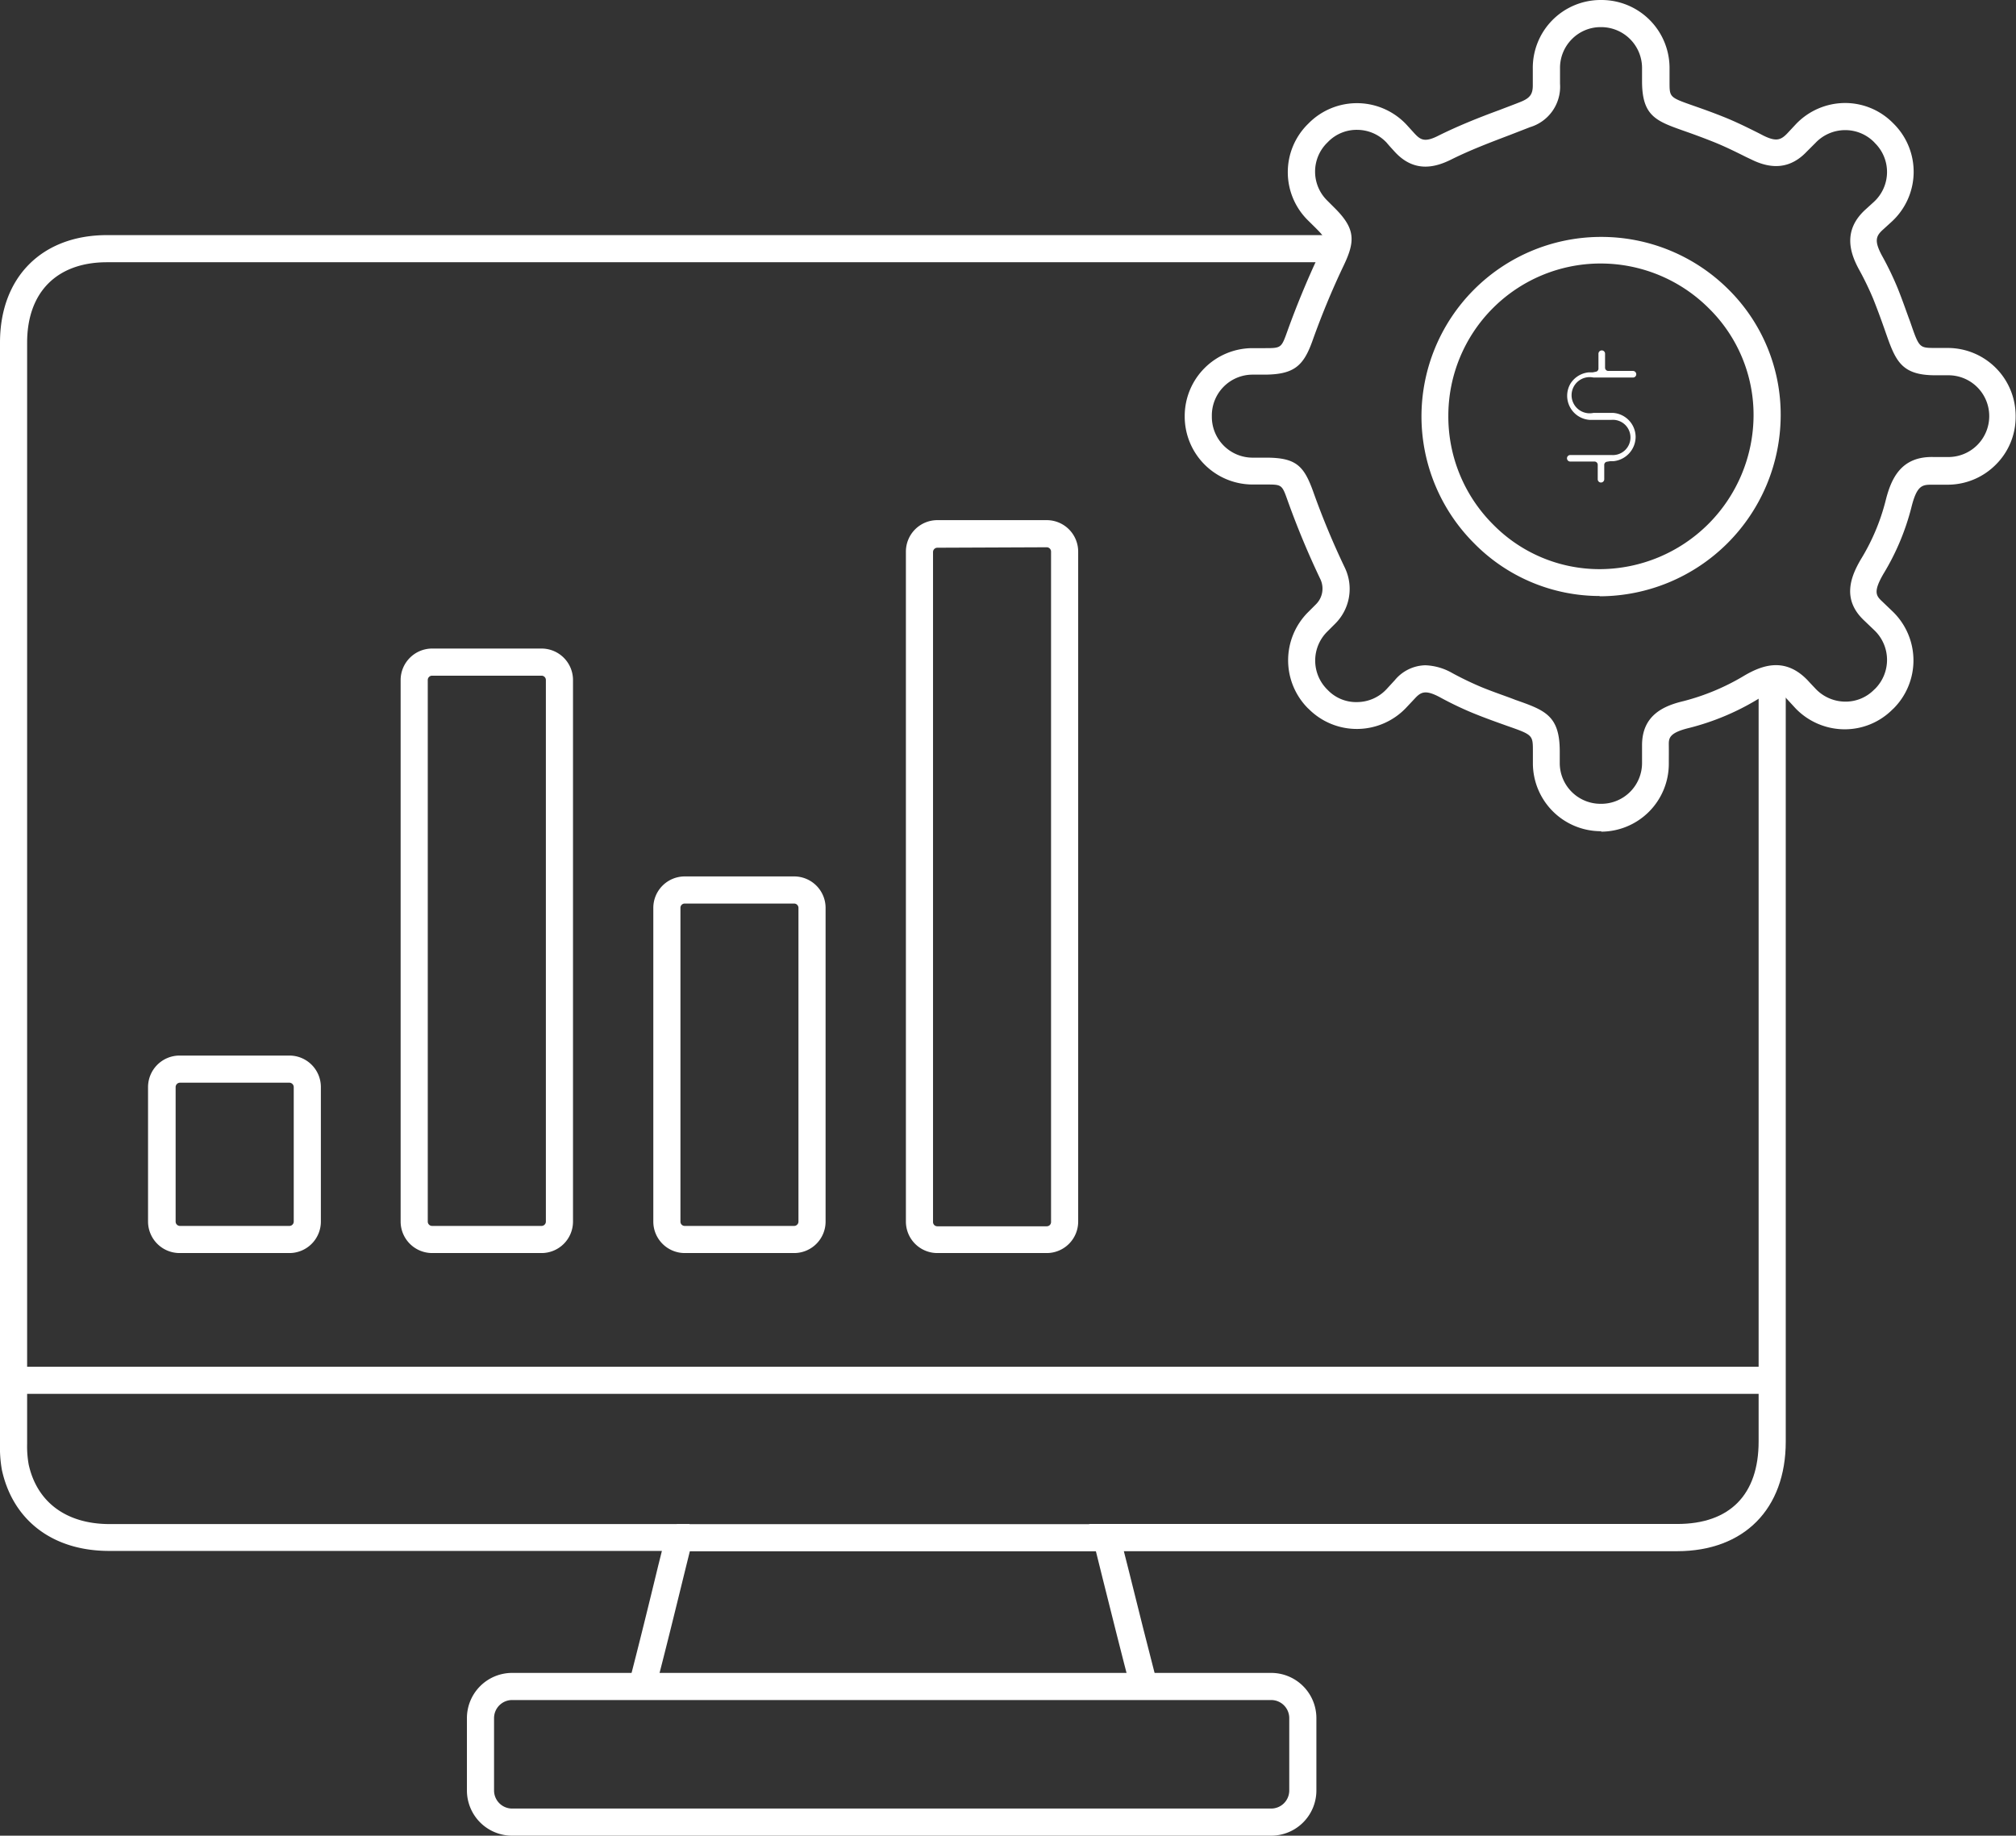 <?xml version="1.0" encoding="UTF-8"?>
<svg xmlns="http://www.w3.org/2000/svg" viewBox="0 0 222.92 203">
  <rect x="0" y="0" width="222.92" height="203" fill="#333333" stroke="none"/>
  <defs>
    <style>.cls-1{fill:#fff;}</style>
  </defs>
  <g id="Layer_2" data-name="Layer 2">
    <g id="Layer_1-2" data-name="Layer 1">
      <path class="cls-1" d="M125.06,186.9c-1.06-4.05-2.07-8.09-3.14-12.37l-1.49-6H141.7q21.88,0,43.76,0c5.83,0,9-3.25,9-9.12V75.12h3v84.3c0,7.46-4.61,12.11-12,12.12q-21.89,0-43.76,0H124.27l.57,2.25c1.06,4.27,2.07,8.31,3.12,12.35Z"></path>
      <path class="cls-1" d="M72.44,186.9l-2.9-.75c1.12-4.31,2.2-8.71,3.24-13l.41-1.64h-16q-22.57,0-45.13,0c-6.2,0-10.62-3.35-11.85-8.95A14.22,14.22,0,0,1,0,159.65Q0,98.77,0,37.89C0,30.64,4.65,26,11.83,26H147.94v3H11.83C6.31,29,3,32.29,3,37.89Q3,98.78,3,159.65a11.59,11.59,0,0,0,.17,2.3c.92,4.18,4.17,6.58,8.92,6.59H76.24l.1,1.4q0,.23,0,.36a2.61,2.61,0,0,1,0,1l-.65,2.63C74.65,178.17,73.57,182.58,72.44,186.9Z"></path>
      <path class="cls-1" d="M140.56,203H56.63a5,5,0,0,1-5-5v-8a5,5,0,0,1,5-5h83.93a5,5,0,0,1,5,5v8A5,5,0,0,1,140.56,203ZM56.63,188a2,2,0,0,0-2,2v8a2,2,0,0,0,2,2h83.93a2,2,0,0,0,2-2v-8a2,2,0,0,0-2-2Z"></path>
      <rect class="cls-1" x="74.84" y="168.55" width="47.51" height="3"></rect>
      <rect class="cls-1" x="1.5" y="151.14" width="194.5" height="3"></rect>
      <path class="cls-1" d="M177.08,91.92H177a7.52,7.52,0,0,1-7.5-7.5V83.09c0-1.82,0-1.82-2.91-2.84-1-.36-2.27-.8-3.83-1.44a37.64,37.64,0,0,1-3.57-1.72c-1.57-.83-2.07-.58-2.75.16l-.94,1a7.51,7.51,0,0,1-10.79.15l-.09-.08a7.52,7.52,0,0,1,0-10.6l.9-.9a2.44,2.44,0,0,0,.49-2.75,93.27,93.27,0,0,1-3.62-8.69c-.64-1.8-.64-1.8-2.4-1.8h-1.45A7.52,7.52,0,0,1,131,46.08V46a7.51,7.51,0,0,1,7.49-7.5h1.32c1.87,0,1.87,0,2.55-1.9,1-2.77,2.16-5.6,3.49-8.43.83-1.75.83-1.75-.41-3l-.82-.81a7.48,7.48,0,0,1,0-10.64l.11-.11a7.51,7.51,0,0,1,10.78.16l.91,1c.67.72,1.15,1,2.68.21,2.2-1.09,4.49-2,6.72-2.82.75-.29,1.51-.57,2.26-.87,1.12-.44,1.43-.88,1.41-1.95,0-.57,0-1.15,0-1.72A7.5,7.5,0,0,1,177,0h.1a7.52,7.52,0,0,1,7.51,7.49V9.08c0,1.68,0,1.68,2.64,2.61.89.31,2,.7,3.35,1.24s2.62,1.17,3.86,1.79L195,15c1.4.69,1.92.49,2.63-.25l1-1.07A7.54,7.54,0,0,1,204,11.39h0a7.44,7.44,0,0,1,5.29,2.19l.1.1a7.49,7.49,0,0,1-.23,10.85l-.91.83c-.79.71-1.06,1.22-.15,2.91a34.58,34.58,0,0,1,1.74,3.61c.6,1.5,1,2.71,1.37,3.68,1,2.91,1,2.91,2.74,2.92h1.44a7.51,7.51,0,0,1,7.49,7.5v.12a7.42,7.42,0,0,1-2.23,5.32,7.5,7.5,0,0,1-5.4,2.18l-1.63,0c-1.08,0-1.67.07-2.28,2.56a26.85,26.85,0,0,1-3.06,7.27c-1.17,2-.83,2.45-.18,3.06l1.17,1.12a7.52,7.52,0,0,1,.12,10.73l-.12.11a7.45,7.45,0,0,1-5.37,2.2,7.55,7.55,0,0,1-5.36-2.32l-.92-1c-.8-.86-1.35-1.12-3.26,0a27.75,27.75,0,0,1-7.54,3.16c-2.3.55-2.3,1.16-2.29,1.93s0,1.31,0,2a7.51,7.51,0,0,1-7.5,7.55ZM157.6,73.57a6.42,6.42,0,0,1,3,.87A36.17,36.17,0,0,0,163.85,76c1.5.61,2.72,1,3.7,1.39,3.27,1.15,4.91,1.72,4.92,5.66v1.34a4.51,4.51,0,0,0,4.5,4.5h.1a4.51,4.51,0,0,0,4.5-4.54c0-.65,0-1.29,0-1.94,0-3.35,2.44-4.37,4.6-4.88a25.22,25.22,0,0,0,6.73-2.83c1.94-1.13,4.49-2.09,7,.55.29.32.59.63.88.94a4.55,4.55,0,0,0,3.23,1.4,4.42,4.42,0,0,0,3.22-1.32l.12-.11a4.53,4.53,0,0,0-.08-6.45l-1.15-1.1c-2.48-2.33-1.48-4.85-.34-6.78a23.33,23.33,0,0,0,2.72-6.45c.61-2.45,1.7-4.93,5.29-4.84.52,0,1.05,0,1.57,0a4.52,4.52,0,0,0,4.6-4.5V46a4.51,4.51,0,0,0-4.5-4.5H214c-3.85,0-4.42-1.66-5.56-4.93-.33-.94-.75-2.12-1.32-3.55a33.81,33.81,0,0,0-1.61-3.31c-.9-1.69-1.81-4.22.79-6.56l.89-.81a4.49,4.49,0,0,0,.14-6.51l-.1-.11A4.48,4.48,0,0,0,204,14.39h0a4.52,4.52,0,0,0-3.22,1.38l-1,1c-1.69,1.78-3.7,2.07-6.12.87l-.57-.27c-1.24-.62-2.42-1.2-3.65-1.69s-2.36-.9-3.22-1.2c-3.08-1.09-4.63-1.63-4.65-5.43V7.49A4.52,4.52,0,0,0,177.07,3H177a4.45,4.45,0,0,0-3.19,1.33,4.5,4.5,0,0,0-1.31,3.24c0,.56,0,1.12,0,1.68a4.67,4.67,0,0,1-3.31,4.81l-2.29.89c-2.16.82-4.39,1.67-6.45,2.7-1.6.79-4,1.57-6.23-.87-.29-.32-.59-.64-.89-1a4.47,4.47,0,0,0-3.22-1.42,4.41,4.41,0,0,0-3.25,1.32l-.11.11a4.48,4.48,0,0,0,0,6.38l.82.82c2.33,2.31,2.29,3.69,1,6.39s-2.43,5.48-3.39,8.16c-1,2.86-2,3.88-5.36,3.89h-1.32A4.51,4.51,0,0,0,134,46v.1a4.51,4.51,0,0,0,4.49,4.51H140c3.33,0,4.19.91,5.22,3.79a87.33,87.33,0,0,0,3.5,8.41,5.42,5.42,0,0,1-1.07,6.15l-.91.91a4.51,4.51,0,0,0,0,6.36l.09.09a4.34,4.34,0,0,0,3.25,1.32,4.47,4.47,0,0,0,3.23-1.42l.92-1A4.5,4.5,0,0,1,157.6,73.57Z"></path>
      <path class="cls-1" d="M176.87,65.91A19.49,19.49,0,0,1,163,60.08a19.86,19.86,0,0,1-5.82-14h0a19.86,19.86,0,0,1,19.71-19.88H177A19.9,19.9,0,0,1,191.12,32,19.48,19.48,0,0,1,196.9,46a20.06,20.06,0,0,1-20,19.94ZM160.15,46A16.87,16.87,0,0,0,165.1,58a16.5,16.5,0,0,0,11.77,4.94h0A17.06,17.06,0,0,0,193.9,46,16.52,16.52,0,0,0,189,34.14a16.93,16.93,0,0,0-12.05-5h-.08A16.84,16.84,0,0,0,160.15,46Z"></path>
      <path class="cls-1" d="M32,138.57H19.85a3.49,3.49,0,0,1-3.48-3.48V120.21a3.49,3.49,0,0,1,3.48-3.48H32a3.48,3.48,0,0,1,3.48,3.48v14.88A3.48,3.48,0,0,1,32,138.57Zm-12.1-18.84a.49.49,0,0,0-.48.48v14.88a.48.48,0,0,0,.48.48H32a.48.48,0,0,0,.48-.48V120.21a.49.49,0,0,0-.48-.48Z"></path>
      <path class="cls-1" d="M59.88,138.57H47.78a3.49,3.49,0,0,1-3.48-3.48V75.2a3.49,3.49,0,0,1,3.48-3.48h12.1a3.48,3.48,0,0,1,3.48,3.48v59.89A3.48,3.48,0,0,1,59.88,138.57ZM47.78,74.72a.48.48,0,0,0-.48.48v59.89a.48.48,0,0,0,.48.48h12.1a.48.48,0,0,0,.48-.48V75.2a.48.48,0,0,0-.48-.48Z"></path>
      <path class="cls-1" d="M87.81,138.57H75.72a3.48,3.48,0,0,1-3.48-3.48V100.4a3.48,3.48,0,0,1,3.48-3.48H87.81a3.48,3.48,0,0,1,3.48,3.48v34.69A3.48,3.48,0,0,1,87.81,138.57ZM75.72,99.92a.47.47,0,0,0-.48.48v34.69a.47.47,0,0,0,.48.48H87.81a.48.48,0,0,0,.48-.48V100.4a.48.48,0,0,0-.48-.48Z"></path>
      <path class="cls-1" d="M115.74,138.57H103.65a3.48,3.48,0,0,1-3.48-3.48V61a3.48,3.48,0,0,1,3.48-3.48h12.09A3.48,3.48,0,0,1,119.22,61v74.08A3.48,3.48,0,0,1,115.74,138.57Zm-12.09-78a.48.48,0,0,0-.48.48v74.08a.47.47,0,0,0,.48.48h12.09a.47.47,0,0,0,.48-.48V61a.48.48,0,0,0-.48-.48Z"></path>
      <path class="cls-1" d="M180.86,48.29A2.72,2.72,0,0,1,178.41,51l-.22,0-.14,0-.36.06a.35.35,0,0,0-.3.35V53a.36.36,0,0,1-.36.36h0a.36.36,0,0,1-.36-.36V51.4a.36.36,0,0,0-.36-.36h-2.68a.36.36,0,0,1-.36-.36h0a.36.36,0,0,1,.36-.36H177c.47,0,.85,0,1.2,0a1.95,1.95,0,1,0,0-3.89c-.32,0-.63,0-.87,0h-1.58a2.67,2.67,0,0,1-2.1-4,2.69,2.69,0,0,1,2-1.25l.29,0,.16,0,.36-.07a.35.35,0,0,0,.29-.35V39.11a.37.37,0,0,1,.37-.36h0a.36.36,0,0,1,.36.36v1.55a.36.36,0,0,0,.36.36h2.73a.37.37,0,0,1,.36.37h0a.36.36,0,0,1-.36.36h-4.37a2,2,0,1,0,0,3.91h2.16A2.68,2.68,0,0,1,180.86,48.29Z"></path>
    </g>
  </g>
</svg>
